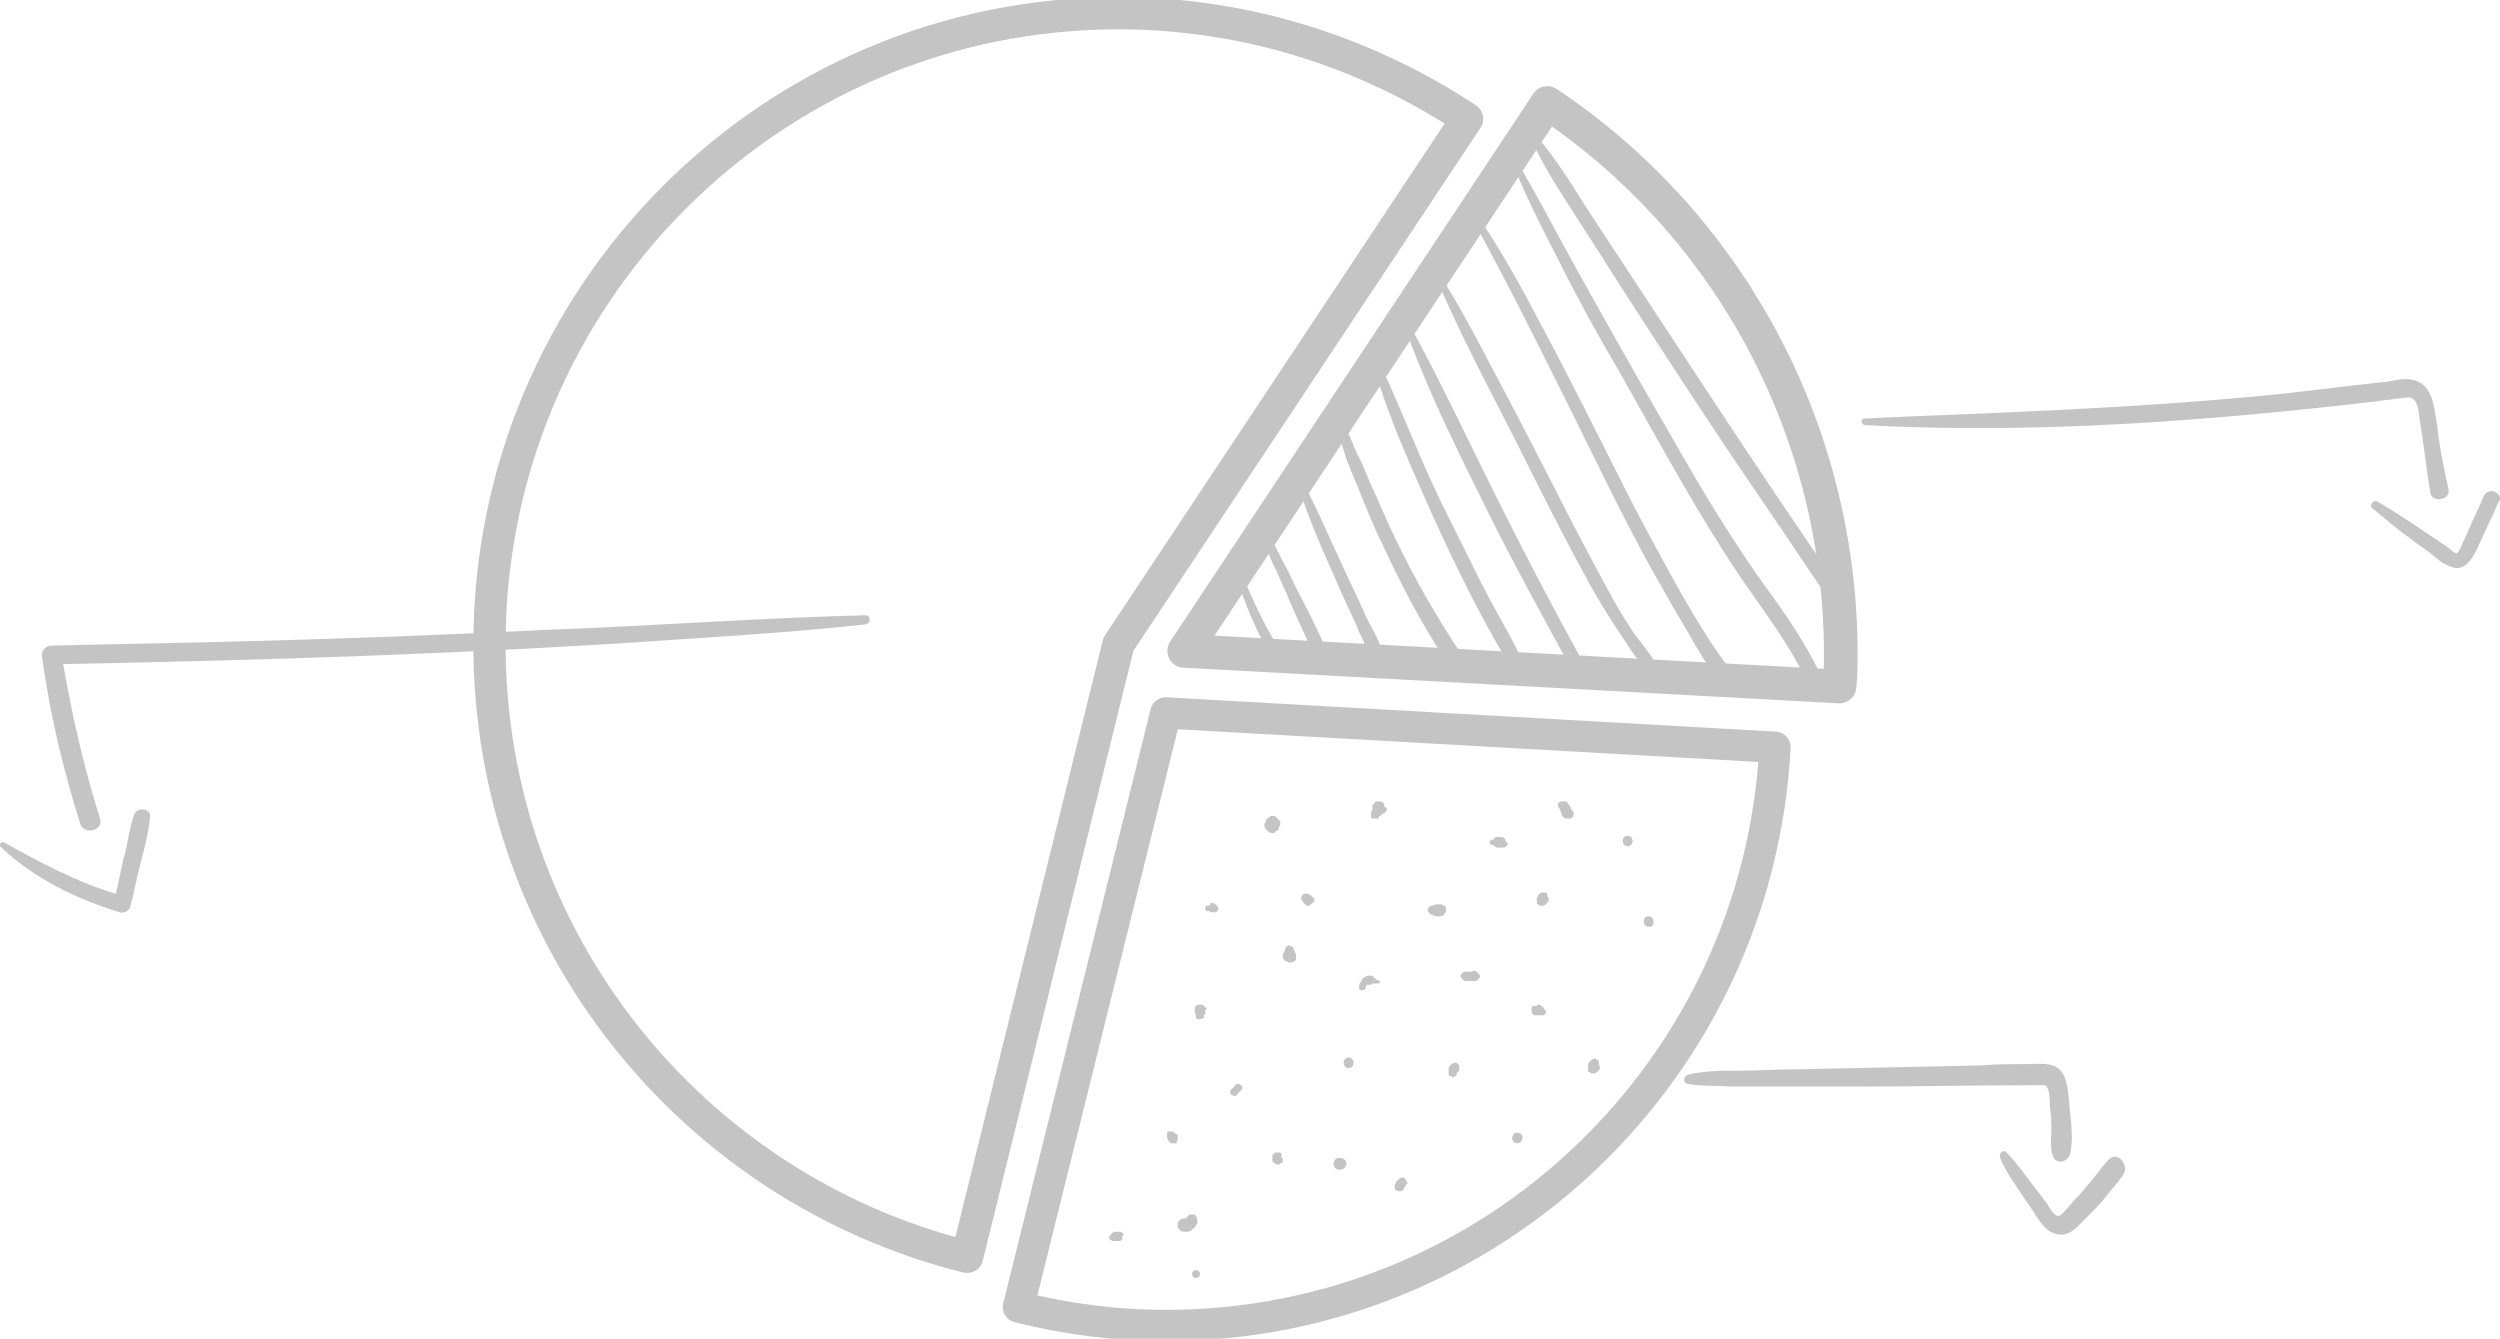 <svg width="155" height="83" viewBox="0 0 155 83" fill="none" xmlns="http://www.w3.org/2000/svg">
<g clip-path="url(#clip0_411_11300)">
<path d="M90.96 7.367C84.76 3.274 77.337 0.819 69.342 0.819C47.805 0.819 30.347 18.335 30.347 39.945C30.347 58.28 42.91 73.669 59.961 77.925L69.342 39.945L90.96 7.367Z" stroke="#C4C4C4" stroke-width="2" stroke-miterlimit="10" stroke-linecap="round" stroke-linejoin="round"/>
<path d="M79.132 39.945C78.234 38.471 77.5 36.834 76.847 35.197C76.766 35.034 76.439 35.115 76.521 35.279C77.01 36.998 77.663 38.635 78.561 40.272C78.724 40.6 79.376 40.272 79.132 39.945Z" fill="#C4C4C4"/>
<path d="M95.937 6.385L73.421 40.354L114.047 42.564C114.129 41.828 114.129 41.091 114.129 40.354C114.047 26.193 106.868 13.67 95.937 6.385Z" stroke="#C4C4C4" stroke-width="2.087" stroke-miterlimit="10" stroke-linecap="round" stroke-linejoin="round"/>
<path d="M82.395 40.6C81.824 39.372 81.253 38.144 80.6 36.916C80.274 36.343 80.029 35.688 79.703 35.115C79.376 34.542 79.132 33.888 78.724 33.315C78.642 33.151 78.316 33.233 78.397 33.478C78.561 34.133 78.805 34.788 79.132 35.361C79.376 36.016 79.703 36.589 79.947 37.244C80.518 38.553 81.09 39.781 81.66 41.009C81.905 41.5 82.639 41.091 82.395 40.6Z" fill="#C4C4C4"/>
<path d="M85.658 40.272C85.413 39.454 84.842 38.635 84.516 37.817C84.108 36.916 83.7 36.098 83.292 35.197C82.476 33.478 81.742 31.678 80.845 30.041C80.763 29.877 80.437 29.959 80.518 30.204C81.09 32.005 81.824 33.724 82.558 35.361C82.966 36.261 83.292 37.08 83.7 37.898C83.863 38.308 84.108 38.717 84.271 39.208C84.516 39.617 84.679 40.19 84.924 40.6C85.168 40.845 85.74 40.681 85.658 40.272Z" fill="#C4C4C4"/>
<path d="M90.471 40.354C89.003 38.144 87.697 35.852 86.555 33.478C85.984 32.333 85.495 31.105 84.924 29.877C84.679 29.304 84.434 28.649 84.108 28.076C83.863 27.503 83.618 26.767 83.21 26.275C83.129 26.112 82.884 26.194 82.884 26.439C82.966 27.094 83.292 27.749 83.455 28.404C83.7 29.058 83.945 29.631 84.189 30.204C84.679 31.432 85.168 32.66 85.74 33.806C86.882 36.261 88.105 38.635 89.574 40.845C89.982 41.255 90.716 40.764 90.471 40.354Z" fill="#C4C4C4"/>
<path d="M94.224 40.6C93.49 39.127 92.592 37.653 91.858 36.18C91.124 34.706 90.389 33.233 89.655 31.76C88.921 30.286 88.268 28.813 87.616 27.258C87.29 26.521 86.963 25.702 86.637 24.966C86.311 24.229 85.984 23.41 85.576 22.674C85.495 22.51 85.168 22.592 85.25 22.837C85.413 23.656 85.74 24.475 85.984 25.211C86.311 26.03 86.555 26.767 86.882 27.503C87.534 29.058 88.187 30.532 88.84 32.005C90.226 35.034 91.695 38.062 93.408 40.927C93.734 41.582 94.55 41.173 94.224 40.6Z" fill="#C4C4C4"/>
<path d="M98.303 41.336C96.345 37.817 94.468 34.215 92.674 30.613C90.879 27.012 89.166 23.328 87.208 19.809C87.126 19.727 86.963 19.809 86.963 19.891C88.268 23.656 90.063 27.339 91.858 30.941C93.653 34.624 95.611 38.144 97.568 41.746C97.895 42.155 98.547 41.746 98.303 41.336Z" fill="#C4C4C4"/>
<path d="M102.789 41.336C102.382 40.6 101.811 39.945 101.321 39.29C100.832 38.553 100.424 37.898 100.016 37.162C99.2 35.688 98.384 34.133 97.568 32.578C95.855 29.222 94.142 25.866 92.347 22.51C91.368 20.627 90.308 18.663 89.166 16.862C89.084 16.78 88.921 16.862 88.921 16.944C90.389 20.464 92.184 23.82 93.897 27.176C95.529 30.45 97.16 33.724 98.955 36.916C99.445 37.735 99.934 38.553 100.505 39.372C100.995 40.109 101.566 41.091 102.3 41.664C102.545 41.828 102.953 41.582 102.789 41.336Z" fill="#C4C4C4"/>
<path d="M107.766 42.073C106.379 40.518 105.318 38.635 104.258 36.835C103.197 34.952 102.137 32.987 101.158 31.105C99.2 27.258 97.324 23.41 95.284 19.645C94.142 17.435 92.918 15.307 91.532 13.261C91.368 13.015 91.042 13.261 91.205 13.424C93.326 17.271 95.284 21.201 97.242 25.13C99.2 29.058 101.076 33.069 103.279 36.835C103.85 37.899 104.503 38.881 105.074 39.945C105.645 40.927 106.297 41.91 107.113 42.728C107.603 43.137 108.174 42.483 107.766 42.073Z" fill="#C4C4C4"/>
<path d="M112.987 42.073C112.008 39.945 110.703 38.062 109.316 36.18C107.929 34.215 106.624 32.169 105.4 30.122C102.871 25.784 100.342 21.364 97.895 16.944C96.508 14.488 95.203 11.869 93.734 9.495C93.653 9.413 93.49 9.495 93.571 9.577C94.468 11.951 95.611 14.161 96.753 16.371C97.895 18.663 99.118 20.873 100.424 23.083C102.871 27.421 105.237 31.841 108.011 35.934C109.479 38.062 111.111 40.191 112.171 42.564C112.416 43.056 113.232 42.564 112.987 42.073Z" fill="#C4C4C4"/>
<path d="M114.211 36.671C109.071 29.304 104.176 21.692 99.2 14.161C97.813 12.115 96.59 9.823 94.876 8.022C94.795 7.94 94.713 8.022 94.713 8.104C95.529 10.15 96.834 12.033 97.976 13.834C99.2 15.716 100.424 17.681 101.647 19.563C104.095 23.329 106.542 27.094 109.071 30.777C110.539 32.906 111.926 35.034 113.395 37.162C113.803 37.735 114.618 37.244 114.211 36.671Z" fill="#C4C4C4"/>
<path d="M63.142 81.035C66.079 81.772 69.097 82.181 72.279 82.181C92.51 82.181 108.989 66.302 110.05 46.329L72.279 44.201L63.142 81.035Z" stroke="#C4C4C4" stroke-width="1.94" stroke-miterlimit="10" stroke-linecap="round" stroke-linejoin="round"/>
<path d="M79.376 50.995C79.376 50.913 79.295 50.831 79.213 50.749L79.132 50.667C79.05 50.586 78.968 50.586 78.887 50.586C78.805 50.586 78.724 50.586 78.724 50.667C78.642 50.667 78.642 50.749 78.561 50.749C78.479 50.831 78.479 50.831 78.479 50.913C78.479 50.995 78.397 51.077 78.397 51.077C78.397 51.159 78.397 51.159 78.397 51.24C78.397 51.322 78.479 51.404 78.561 51.486L78.642 51.568C78.724 51.65 78.805 51.65 78.887 51.65C78.968 51.65 79.05 51.65 79.05 51.568C79.132 51.568 79.132 51.486 79.213 51.486C79.295 51.404 79.295 51.404 79.295 51.322C79.295 51.24 79.376 51.159 79.376 51.159C79.376 51.077 79.376 50.995 79.376 50.995Z" fill="#C4C4C4"/>
<path d="M85.821 49.931V49.849L85.74 49.767C85.74 49.767 85.658 49.685 85.576 49.685H85.495H85.413H85.332C85.332 49.685 85.25 49.685 85.25 49.767L85.168 49.849L85.087 49.931V50.013C85.087 50.095 85.087 50.095 85.087 50.176C85.087 50.258 85.087 50.258 85.005 50.34V50.422C85.005 50.504 85.005 50.504 85.005 50.586C85.005 50.668 85.005 50.749 85.087 50.749C85.168 50.749 85.25 50.749 85.332 50.749C85.332 50.749 85.332 50.749 85.413 50.749C85.413 50.749 85.495 50.749 85.495 50.668C85.495 50.668 85.495 50.586 85.576 50.586L85.658 50.504L85.74 50.422C85.74 50.422 85.74 50.422 85.821 50.422L85.903 50.34L85.984 50.258V50.176V50.095C85.821 50.013 85.821 50.013 85.821 49.931Z" fill="#C4C4C4"/>
<path d="M80.274 59.017C80.274 58.935 80.274 58.935 80.192 58.853V58.771C80.192 58.689 80.111 58.689 80.111 58.689C80.029 58.689 80.029 58.689 79.947 58.607C79.866 58.607 79.866 58.607 79.784 58.689C79.703 58.689 79.703 58.771 79.703 58.771V58.853C79.703 58.853 79.621 58.935 79.621 59.017C79.621 59.017 79.621 59.099 79.54 59.099C79.54 59.18 79.54 59.262 79.54 59.344C79.54 59.426 79.621 59.508 79.621 59.508L79.703 59.59C79.784 59.59 79.866 59.672 79.947 59.672C80.029 59.672 80.029 59.672 80.111 59.672C80.192 59.672 80.192 59.59 80.274 59.59C80.355 59.508 80.355 59.508 80.355 59.426C80.355 59.344 80.355 59.262 80.355 59.18C80.355 59.099 80.274 59.099 80.274 59.017Z" fill="#C4C4C4"/>
<path d="M75.542 56.316C75.542 56.234 75.46 56.234 75.46 56.152C75.46 56.152 75.379 56.152 75.379 56.07C75.297 56.07 75.297 55.988 75.216 55.988H75.134C75.053 55.988 75.053 55.988 75.053 56.07C75.053 56.07 75.053 56.07 74.971 56.152H74.889C74.889 56.152 74.889 56.152 74.808 56.152C74.808 56.152 74.808 56.152 74.726 56.234V56.316V56.397C74.726 56.397 74.726 56.397 74.808 56.479C74.808 56.479 74.808 56.479 74.889 56.479C74.889 56.479 74.889 56.479 74.971 56.479L75.053 56.561C75.053 56.561 75.134 56.561 75.216 56.561C75.297 56.561 75.297 56.561 75.379 56.561C75.379 56.561 75.46 56.561 75.46 56.479L75.542 56.397C75.542 56.397 75.542 56.315 75.542 56.234V56.316Z" fill="#C4C4C4"/>
<path d="M81.497 55.743C81.497 55.661 81.497 55.661 81.416 55.661C81.334 55.579 81.334 55.579 81.253 55.497C81.171 55.497 81.171 55.415 81.09 55.415C81.09 55.415 81.09 55.415 81.008 55.415H80.926C80.926 55.415 80.926 55.415 80.845 55.415C80.845 55.415 80.763 55.415 80.763 55.497L80.682 55.579V55.661V55.743C80.682 55.825 80.763 55.825 80.763 55.906C80.845 55.988 80.845 55.988 80.926 56.07L81.008 56.152H81.09H81.171C81.171 56.152 81.253 56.152 81.253 56.07C81.416 55.988 81.497 55.906 81.497 55.743C81.497 55.825 81.497 55.825 81.497 55.743Z" fill="#C4C4C4"/>
<path d="M89.655 56.316C89.655 56.234 89.574 56.152 89.574 56.152C89.574 56.152 89.574 56.152 89.492 56.152C89.492 56.152 89.41 56.07 89.329 56.07H89.247C89.247 56.07 89.247 56.07 89.166 56.07H89.084C89.003 56.07 88.921 56.07 88.84 56.152H88.758C88.676 56.152 88.676 56.234 88.595 56.234C88.595 56.316 88.513 56.316 88.513 56.398C88.513 56.479 88.513 56.479 88.595 56.561C88.595 56.643 88.676 56.643 88.758 56.725H88.84C88.921 56.807 89.003 56.807 89.084 56.807H89.247C89.329 56.807 89.492 56.807 89.574 56.643C89.655 56.561 89.655 56.479 89.655 56.398C89.655 56.316 89.655 56.316 89.655 56.316Z" fill="#C4C4C4"/>
<path d="M83.618 65.565C83.21 65.565 83.21 66.22 83.618 66.22C84.026 66.22 84.026 65.565 83.618 65.565Z" fill="#C4C4C4"/>
<path d="M77.01 67.366C77.01 67.366 77.01 67.284 76.929 67.284C76.847 67.202 76.847 67.202 76.766 67.202H76.684C76.603 67.202 76.603 67.202 76.603 67.284C76.521 67.366 76.439 67.448 76.358 67.53L76.276 67.611V67.693V67.775C76.276 67.775 76.276 67.857 76.358 67.857C76.439 67.939 76.439 67.939 76.521 67.939H76.603C76.684 67.939 76.684 67.939 76.684 67.857C76.766 67.775 76.847 67.693 76.929 67.611L77.01 67.53V67.448C77.092 67.366 77.01 67.366 77.01 67.366Z" fill="#C4C4C4"/>
<path d="M74.808 62.537C74.808 62.537 74.808 62.455 74.726 62.455L74.645 62.373L74.563 62.291C74.482 62.291 74.482 62.291 74.4 62.291H74.318H74.237L74.155 62.373L74.074 62.455V62.537C74.074 62.618 74.074 62.618 74.074 62.7V62.782C74.074 62.864 74.155 62.864 74.155 62.946C74.155 62.946 74.155 62.946 74.155 63.028C74.155 63.028 74.155 63.028 74.155 63.11C74.155 63.191 74.318 63.191 74.4 63.191C74.482 63.191 74.563 63.11 74.645 63.11V63.028C74.645 63.028 74.645 63.028 74.645 62.946L74.726 62.864V62.782C74.726 62.7 74.726 62.7 74.726 62.618C74.808 62.618 74.808 62.537 74.808 62.537Z" fill="#C4C4C4"/>
<path d="M74.155 75.388C74.074 75.306 74.074 75.306 73.992 75.306H73.91C73.829 75.306 73.829 75.306 73.747 75.306C73.747 75.306 73.666 75.306 73.666 75.388L73.584 75.469L73.503 75.551C73.503 75.551 73.503 75.551 73.421 75.551H73.34C73.258 75.551 73.258 75.551 73.176 75.633C73.176 75.633 73.095 75.633 73.095 75.715L73.013 75.797V75.879C73.013 75.96 73.013 75.96 73.013 76.042C73.013 76.124 73.095 76.206 73.176 76.288C73.258 76.37 73.421 76.37 73.503 76.37C73.666 76.37 73.747 76.37 73.829 76.288C73.829 76.288 73.91 76.288 73.91 76.206C73.992 76.206 73.992 76.124 74.074 76.124C74.074 76.042 74.155 76.042 74.155 75.96C74.155 75.96 74.155 75.879 74.237 75.879C74.237 75.633 74.237 75.551 74.155 75.388Z" fill="#C4C4C4"/>
<path d="M83.047 71.786C82.558 71.786 82.558 72.523 83.047 72.523C83.618 72.523 83.618 71.786 83.047 71.786Z" fill="#C4C4C4"/>
<path d="M79.458 71.786C79.458 71.704 79.458 71.704 79.458 71.786C79.458 71.704 79.458 71.704 79.458 71.704V71.622V71.54L79.376 71.459H79.295H79.213H79.132H79.05L78.968 71.54L78.887 71.622V71.704C78.887 71.704 78.887 71.704 78.887 71.786V71.868V71.95C78.887 72.031 78.968 72.031 78.968 72.113C78.968 72.113 78.968 72.113 79.05 72.113L79.132 72.195H79.213H79.295C79.376 72.195 79.376 72.195 79.376 72.113C79.376 72.113 79.376 72.113 79.458 72.113C79.54 72.031 79.54 72.031 79.54 71.95C79.54 71.95 79.54 71.95 79.54 71.868C79.458 71.786 79.458 71.786 79.458 71.786Z" fill="#C4C4C4"/>
<path d="M73.013 70.558C73.013 70.476 73.013 70.476 73.013 70.558C73.013 70.476 73.013 70.394 73.013 70.394C73.013 70.394 73.013 70.313 72.932 70.313C72.932 70.313 72.85 70.313 72.85 70.231C72.768 70.231 72.768 70.149 72.687 70.149H72.605H72.524C72.524 70.149 72.524 70.149 72.442 70.149C72.442 70.149 72.361 70.149 72.361 70.231C72.361 70.231 72.361 70.231 72.361 70.313V70.394V70.476V70.558L72.442 70.722C72.442 70.722 72.442 70.804 72.524 70.804L72.605 70.886H72.687C72.687 70.886 72.687 70.886 72.768 70.886H72.85C72.85 70.886 72.85 70.886 72.932 70.886C73.013 70.722 73.013 70.64 73.013 70.558Z" fill="#C4C4C4"/>
<path d="M90.471 66.302C90.471 66.22 90.471 66.138 90.471 66.138C90.471 66.056 90.471 66.056 90.471 66.056C90.471 66.056 90.471 65.974 90.389 65.974L90.308 65.893H90.226H90.145C90.063 65.893 90.063 65.974 89.982 65.974C89.982 65.974 89.982 66.056 89.9 66.056C89.9 66.138 89.818 66.138 89.818 66.22C89.818 66.302 89.818 66.302 89.818 66.384V66.466V66.547V66.629C89.818 66.711 89.9 66.711 89.9 66.711C89.982 66.711 89.982 66.793 90.063 66.793C90.145 66.793 90.145 66.793 90.226 66.711C90.308 66.711 90.308 66.629 90.308 66.629V66.547C90.471 66.384 90.471 66.384 90.471 66.302Z" fill="#C4C4C4"/>
<path d="M85.25 60.654C85.168 60.654 85.168 60.572 85.087 60.572C85.087 60.572 85.087 60.572 85.168 60.572L85.087 60.49H85.005C84.924 60.49 84.842 60.49 84.842 60.49C84.76 60.49 84.597 60.572 84.516 60.654C84.434 60.654 84.434 60.736 84.434 60.818L84.353 60.9C84.271 60.981 84.271 61.063 84.271 61.145C84.271 61.227 84.271 61.227 84.271 61.309C84.271 61.391 84.353 61.391 84.434 61.391C84.516 61.391 84.679 61.391 84.679 61.227C84.679 61.227 84.679 61.227 84.679 61.145C84.679 61.145 84.679 61.145 84.76 61.063C84.76 61.063 84.76 61.063 84.842 61.063H84.924C85.005 61.063 85.005 61.063 85.087 60.981H85.168C85.168 60.981 85.168 60.981 85.25 60.981C85.25 60.981 85.25 60.981 85.332 60.981H85.413C85.495 60.981 85.576 60.9 85.576 60.818C85.413 60.818 85.332 60.736 85.25 60.654Z" fill="#C4C4C4"/>
<path d="M95.774 62.618C95.774 62.537 95.692 62.537 95.692 62.455C95.692 62.455 95.611 62.455 95.611 62.373C95.529 62.373 95.529 62.291 95.447 62.291H95.366C95.366 62.291 95.284 62.291 95.284 62.373C95.203 62.373 95.203 62.373 95.121 62.373H95.04L94.958 62.455C94.958 62.455 94.958 62.455 94.958 62.537V62.618V62.7V62.782L95.04 62.864L95.121 62.946C95.203 62.946 95.203 62.946 95.284 62.946C95.284 62.946 95.284 62.946 95.366 62.946C95.447 62.946 95.447 62.946 95.529 62.946C95.611 62.946 95.611 62.946 95.692 62.946C95.774 62.946 95.774 62.864 95.774 62.864L95.855 62.782C95.855 62.7 95.855 62.7 95.855 62.618C95.774 62.7 95.774 62.618 95.774 62.618Z" fill="#C4C4C4"/>
<path d="M91.695 60.408C91.695 60.326 91.613 60.326 91.532 60.245C91.45 60.163 91.368 60.163 91.205 60.245H91.124C91.042 60.245 91.042 60.245 90.96 60.245C90.879 60.245 90.879 60.245 90.797 60.245C90.716 60.245 90.716 60.326 90.634 60.326C90.634 60.408 90.553 60.408 90.553 60.49C90.553 60.572 90.553 60.572 90.634 60.654C90.634 60.736 90.716 60.736 90.797 60.818C90.879 60.818 90.879 60.818 90.96 60.818C91.042 60.818 91.042 60.818 91.124 60.818H91.205C91.287 60.818 91.45 60.818 91.532 60.818C91.613 60.736 91.776 60.654 91.776 60.49C91.776 60.49 91.776 60.49 91.695 60.408Z" fill="#C4C4C4"/>
<path d="M93.326 52.059C93.326 51.977 93.245 51.977 93.163 51.895H93.082C93.082 51.895 93.082 51.895 93 51.895C92.918 51.895 92.918 51.895 92.837 51.895H92.755C92.674 51.895 92.674 51.895 92.674 51.977C92.674 51.977 92.592 51.977 92.592 52.059H92.51C92.429 52.059 92.347 52.141 92.347 52.223C92.347 52.305 92.429 52.387 92.51 52.387H92.592L92.674 52.468C92.755 52.55 92.837 52.55 92.918 52.55C93 52.55 93 52.55 93.082 52.55C93.082 52.55 93.082 52.55 93.163 52.55H93.245C93.326 52.55 93.326 52.468 93.408 52.468C93.408 52.387 93.49 52.387 93.49 52.305C93.326 52.141 93.326 52.059 93.326 52.059Z" fill="#C4C4C4"/>
<path d="M96.018 55.742C96.018 55.661 96.018 55.661 95.937 55.579V55.497V55.415L95.855 55.333C95.855 55.333 95.855 55.333 95.774 55.333H95.692H95.611H95.529L95.447 55.415L95.366 55.497V55.579L95.284 55.661C95.284 55.742 95.284 55.742 95.284 55.824C95.284 55.906 95.284 55.906 95.284 55.988C95.284 56.07 95.366 56.07 95.366 56.07L95.447 56.152C95.529 56.152 95.529 56.152 95.611 56.152H95.692C95.774 56.152 95.774 56.07 95.855 56.07C95.855 56.07 95.855 55.988 95.937 55.988C95.937 55.906 96.018 55.906 96.018 55.824C96.018 55.824 96.018 55.824 96.018 55.742Z" fill="#C4C4C4"/>
<path d="M100.913 51.813C100.505 51.813 100.505 52.468 100.913 52.468C101.321 52.468 101.321 51.813 100.913 51.813Z" fill="#C4C4C4"/>
<path d="M97.487 50.258C97.487 50.34 97.487 50.34 97.487 50.258C97.405 50.176 97.405 50.095 97.405 50.095C97.324 50.013 97.324 49.931 97.242 49.849C97.16 49.767 97.16 49.685 97.079 49.685C96.997 49.685 96.997 49.685 96.916 49.685C96.834 49.685 96.834 49.685 96.753 49.685C96.671 49.767 96.59 49.767 96.59 49.849V49.931C96.59 50.013 96.59 50.013 96.671 50.095C96.753 50.258 96.753 50.34 96.834 50.504C96.834 50.586 96.997 50.749 97.079 50.749C97.16 50.749 97.242 50.749 97.405 50.749C97.487 50.668 97.568 50.586 97.568 50.504C97.568 50.422 97.568 50.34 97.568 50.34C97.568 50.422 97.568 50.34 97.487 50.258Z" fill="#C4C4C4"/>
<path d="M102.218 56.807C101.811 56.807 101.811 57.462 102.218 57.462C102.626 57.543 102.626 56.807 102.218 56.807Z" fill="#C4C4C4"/>
<path d="M99.118 65.892C99.118 65.811 99.118 65.811 99.118 65.811C99.118 65.811 99.118 65.729 99.037 65.729L98.955 65.647H98.874H98.792C98.71 65.647 98.71 65.729 98.629 65.729C98.629 65.729 98.629 65.811 98.547 65.811C98.547 65.892 98.466 65.892 98.466 65.974V66.22C98.466 66.302 98.466 66.302 98.466 66.384C98.466 66.466 98.466 66.466 98.547 66.466L98.629 66.547C98.629 66.547 98.71 66.547 98.792 66.547H98.874C98.955 66.547 98.955 66.466 99.037 66.466C99.037 66.466 99.037 66.384 99.118 66.384C99.118 66.302 99.2 66.302 99.2 66.22L99.118 65.892Z" fill="#C4C4C4"/>
<path d="M94.061 70.231C93.653 70.231 93.653 70.885 94.061 70.885C94.468 70.885 94.55 70.231 94.061 70.231Z" fill="#C4C4C4"/>
<path d="M87.208 73.259C87.208 73.177 87.126 73.096 87.045 73.014H86.963H86.882C86.8 73.014 86.8 73.096 86.718 73.096C86.718 73.096 86.718 73.177 86.637 73.177C86.637 73.177 86.637 73.259 86.555 73.259C86.555 73.341 86.474 73.423 86.474 73.505V73.587V73.668C86.474 73.75 86.555 73.832 86.637 73.832C86.718 73.832 86.8 73.914 86.882 73.832C86.963 73.832 87.045 73.75 87.045 73.668C87.126 73.587 87.126 73.505 87.208 73.423L87.29 73.341C87.29 73.341 87.29 73.341 87.29 73.259C87.29 73.423 87.29 73.341 87.208 73.259Z" fill="#C4C4C4"/>
<path d="M74.155 78.744C73.829 78.744 73.829 79.235 74.155 79.235C74.482 79.235 74.482 78.744 74.155 78.744Z" fill="#C4C4C4"/>
<path d="M69.668 76.534C69.668 76.452 69.587 76.452 69.505 76.37H69.424C69.342 76.37 69.342 76.37 69.26 76.37C69.179 76.37 69.179 76.37 69.097 76.37C69.016 76.37 69.016 76.452 68.934 76.452C68.934 76.452 68.934 76.534 68.853 76.534C68.853 76.615 68.771 76.615 68.771 76.697C68.771 76.779 68.771 76.779 68.771 76.779C68.771 76.779 68.771 76.861 68.853 76.861C68.853 76.861 68.934 76.943 69.016 76.943C69.097 76.943 69.097 76.943 69.179 76.943C69.26 76.943 69.26 76.943 69.342 76.943H69.424C69.505 76.943 69.587 76.861 69.587 76.779C69.587 76.779 69.587 76.697 69.587 76.615C69.668 76.615 69.668 76.534 69.668 76.534Z" fill="#C4C4C4"/>
<path d="M53.679 38.144C47.153 38.308 40.626 38.799 34.018 39.044C27.492 39.372 20.884 39.617 14.358 39.781C10.605 39.863 6.934 39.945 3.182 40.027C2.774 40.027 2.529 40.436 2.611 40.763C3.1 44.283 3.916 47.721 4.976 51.077C5.221 51.814 6.445 51.486 6.2 50.75C5.221 47.639 4.487 44.447 3.916 41.173C16.805 40.927 29.695 40.518 42.503 39.617C46.174 39.372 49.926 39.126 53.597 38.717C54.005 38.717 54.005 38.144 53.679 38.144Z" fill="#C4C4C4"/>
<path d="M8.321 50.504C7.995 51.404 7.913 52.387 7.668 53.205C7.505 53.942 7.342 54.679 7.179 55.415C4.732 54.679 2.447 53.451 0.245 52.223C0.082 52.141 -0.082 52.387 8.86619e-07 52.469C2.039 54.433 4.732 55.743 7.424 56.561C7.668 56.643 7.995 56.48 8.076 56.234C8.321 55.334 8.484 54.351 8.729 53.451C8.974 52.55 9.218 51.568 9.3 50.668C9.382 50.095 8.484 50.013 8.321 50.504Z" fill="#C4C4C4"/>
<path d="M151.084 26.275C150.921 25.293 150.839 23.901 149.697 23.574C149.126 23.41 148.555 23.574 148.066 23.656C147.332 23.738 146.597 23.82 145.863 23.901C144.476 24.065 143.089 24.229 141.703 24.392C136.155 24.965 130.608 25.293 125.061 25.538C121.879 25.702 118.779 25.784 115.597 25.948C115.353 25.948 115.353 26.275 115.597 26.357C126.121 26.93 136.808 26.111 147.332 24.884C147.739 24.802 148.147 24.802 148.555 24.72C148.8 24.72 149.126 24.638 149.371 24.638C149.942 24.72 149.942 25.538 150.024 26.03C150.268 27.503 150.432 29.058 150.676 30.532C150.758 31.186 151.9 31.023 151.818 30.368C151.492 28.976 151.247 27.667 151.084 26.275Z" fill="#C4C4C4"/>
<path d="M154.755 30.532C154.511 30.368 154.184 30.45 154.021 30.695C153.695 31.514 153.287 32.251 152.961 33.069C152.797 33.397 152.634 33.806 152.471 34.133C152.389 34.215 152.389 34.297 152.308 34.297C152.145 34.297 151.9 34.051 151.818 33.97C150.35 32.987 148.963 32.005 147.413 31.105C147.168 30.941 146.842 31.35 147.087 31.514C147.903 32.169 148.637 32.824 149.453 33.397C149.861 33.724 150.268 33.97 150.676 34.297C151.084 34.624 151.411 34.952 151.9 35.115C152.797 35.525 153.287 34.624 153.613 33.97C154.021 32.987 154.511 32.087 154.918 31.105C155.082 30.941 155 30.695 154.755 30.532Z" fill="#C4C4C4"/>
<path d="M128.324 68.757C128.242 68.021 128.242 67.039 127.834 66.466C127.345 65.811 126.447 65.975 125.713 65.975C124.734 65.975 123.755 65.975 122.776 66.056C118.942 66.138 115.026 66.22 111.192 66.302C110.05 66.302 108.989 66.384 107.847 66.384C106.787 66.384 105.645 66.384 104.666 66.629C104.339 66.711 104.339 67.202 104.666 67.202C105.482 67.366 106.379 67.284 107.195 67.366C108.092 67.366 108.989 67.366 109.887 67.366C111.682 67.366 113.476 67.366 115.271 67.366C118.861 67.366 122.45 67.284 125.958 67.284C126.203 67.284 126.447 67.284 126.611 67.284C126.855 67.284 126.855 67.284 126.937 67.448C127.1 67.775 127.1 68.348 127.1 68.676C127.182 69.167 127.182 69.658 127.182 70.149C127.182 70.64 127.1 71.131 127.263 71.622C127.426 72.195 128.079 72.114 128.324 71.622C128.568 70.722 128.405 69.576 128.324 68.757Z" fill="#C4C4C4"/>
<path d="M130.771 71.868C130.445 72.195 130.2 72.523 129.955 72.85C129.711 73.177 129.384 73.505 129.139 73.832C128.895 74.16 128.568 74.405 128.324 74.733C128.161 74.896 127.834 75.388 127.589 75.388C127.345 75.388 127.018 74.815 126.937 74.651C126.692 74.323 126.366 73.914 126.121 73.587C125.55 72.85 125.061 72.113 124.408 71.459C124.163 71.213 123.918 71.54 124 71.786C124.408 72.768 125.061 73.587 125.632 74.487C125.958 74.896 126.203 75.388 126.529 75.797C126.774 76.124 127.1 76.452 127.589 76.534C128.079 76.615 128.487 76.37 128.813 76.042C129.139 75.715 129.547 75.306 129.874 74.978C130.2 74.651 130.526 74.242 130.853 73.832C131.179 73.423 131.587 73.014 131.75 72.605C131.832 71.95 131.179 71.459 130.771 71.868Z" fill="#C4C4C4"/>
</g>
<defs>
<clipPath id="clip0_411_11300">
<rect width="155" height="83" fill="white"/>
</clipPath>
</defs>
</svg>
